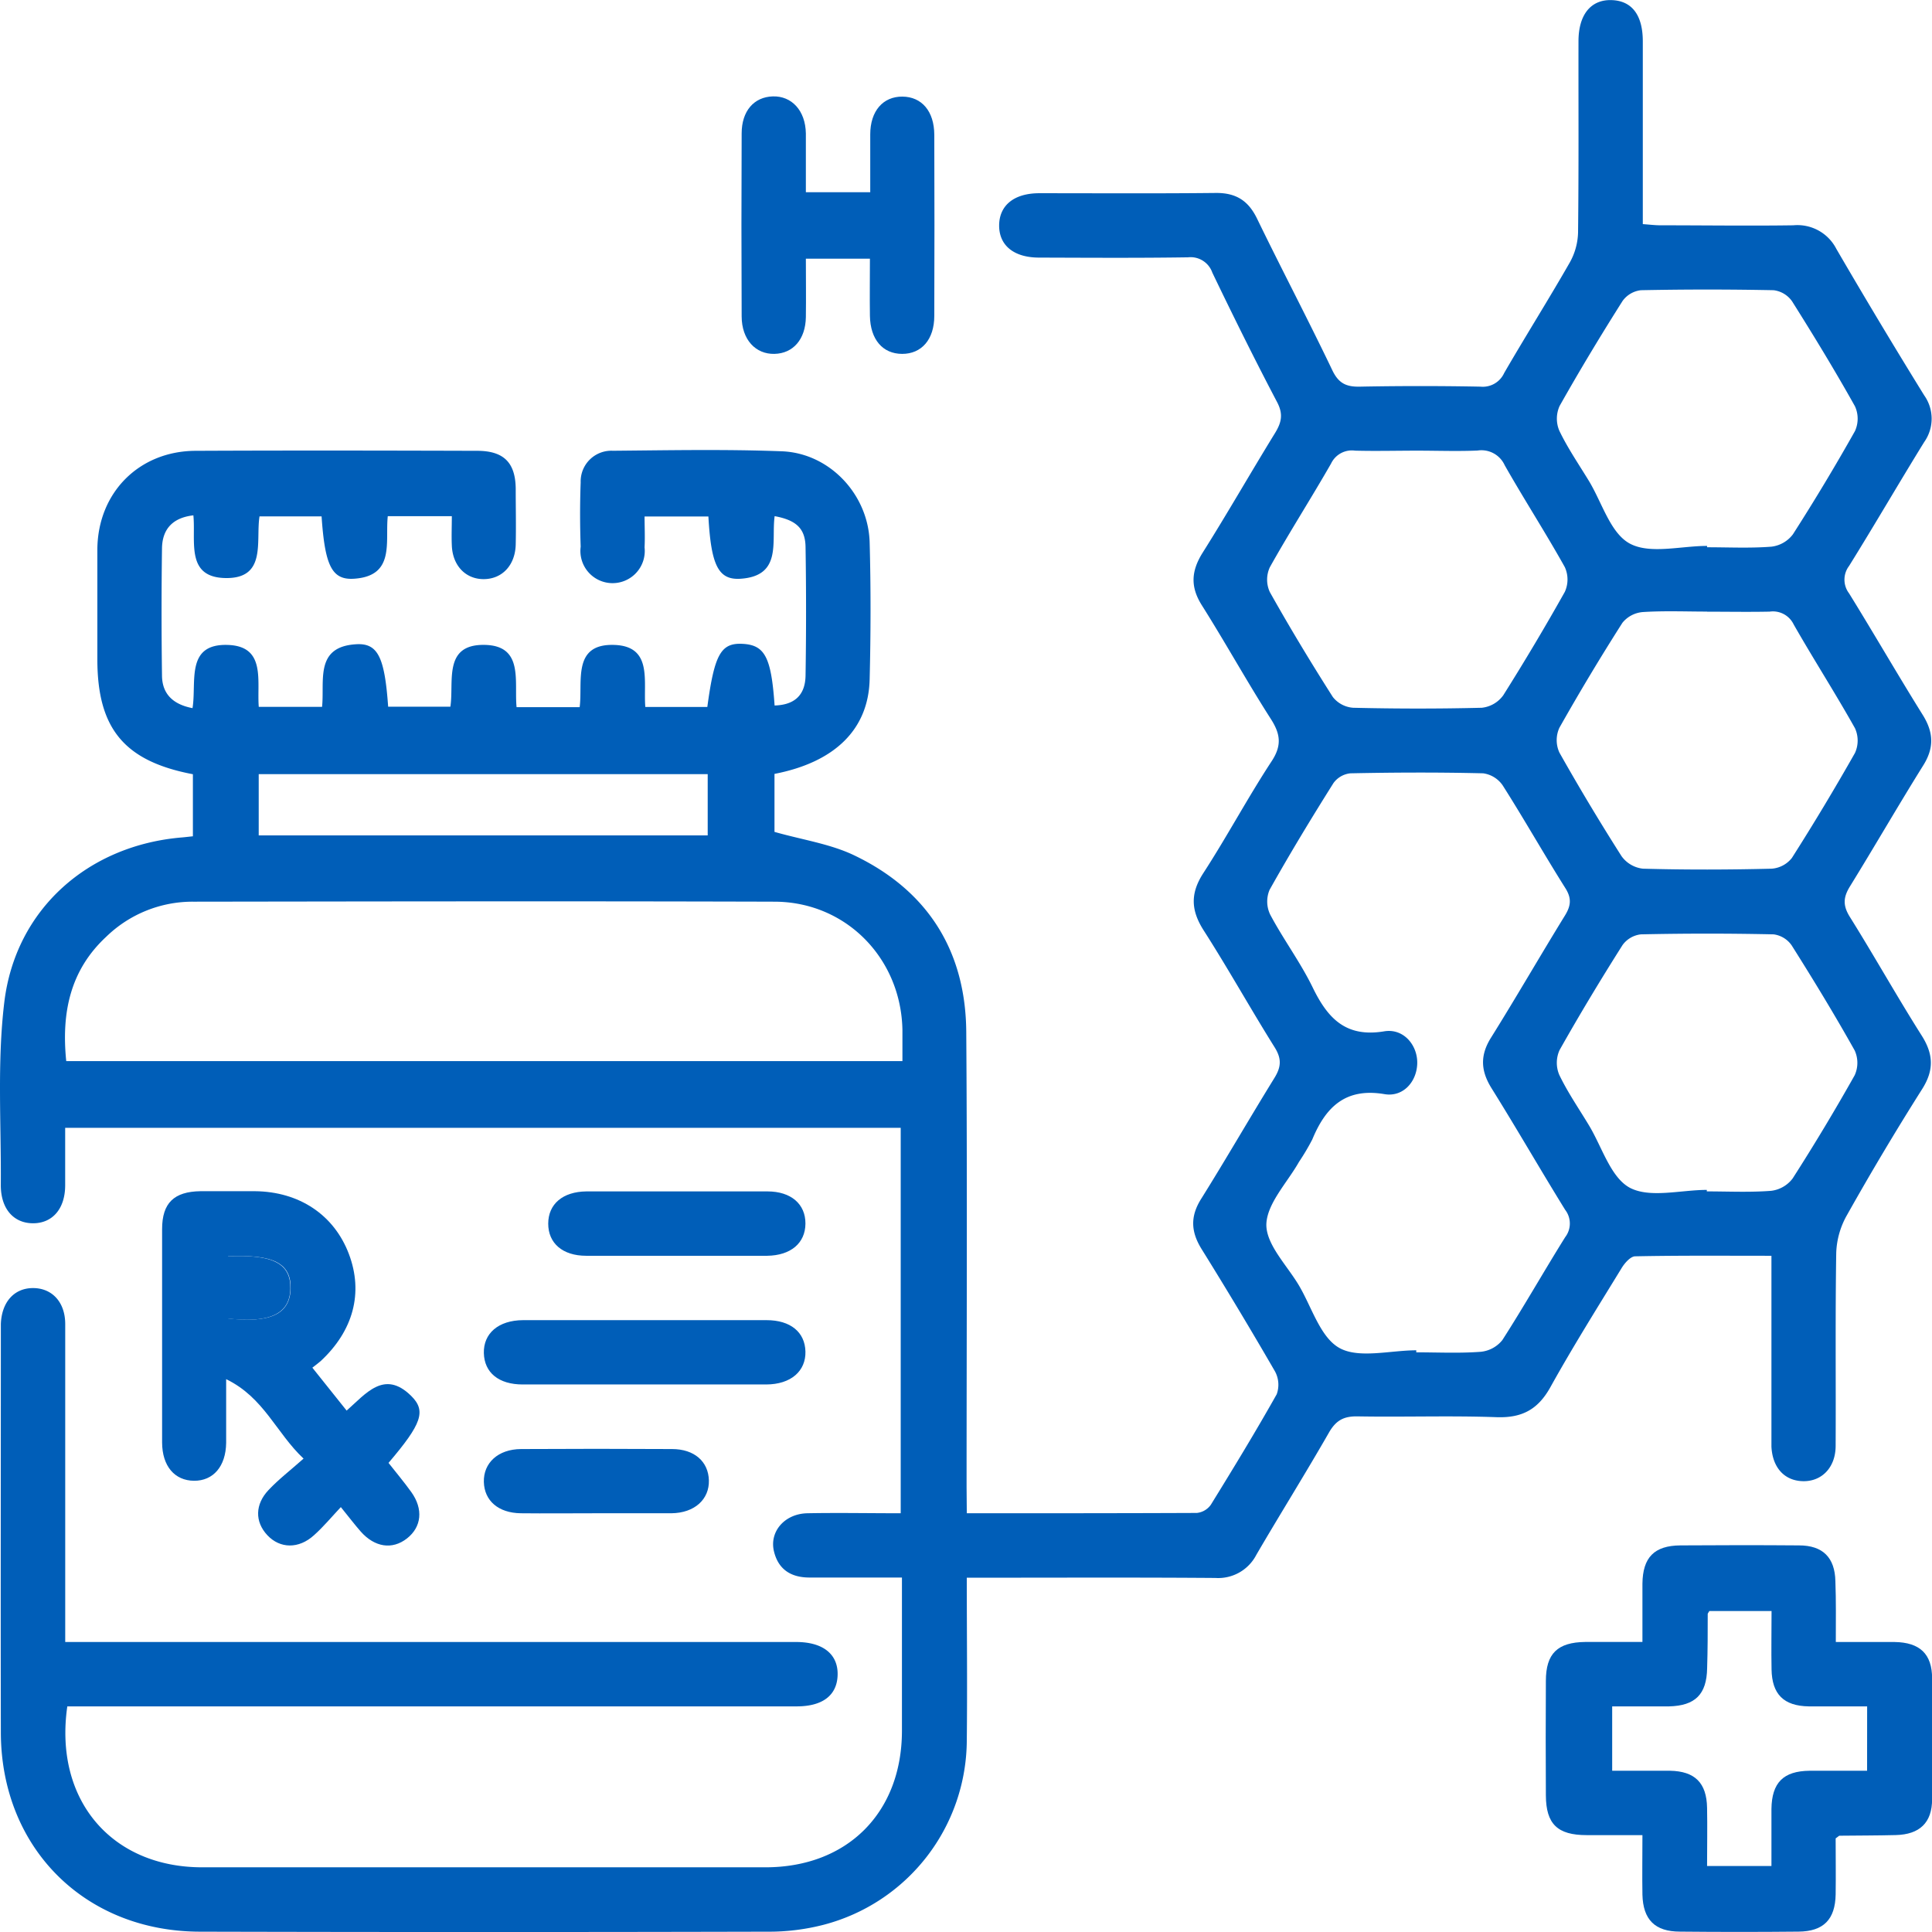 <svg xmlns="http://www.w3.org/2000/svg" xmlns:xlink="http://www.w3.org/1999/xlink" class="icon" viewBox="0 0 1024 1024" data-spm-anchor-id="a313x.search_index.0.i59.4edc3a81OSH0ci" width="200" height="200"><path d="M512.423 802.061c41.681 0 81.798 0 121.944-0.171a10.406 10.406 0 0 0 7.392-4.322c11.941-19.334 23.769-38.753 34.914-58.57a14.813 14.813 0 0 0-0.938-12.197q-18.964-32.782-38.952-64.91c-5.686-9.269-5.942-17.372 0-26.697 13.164-21.068 25.589-42.648 38.639-63.773 3.668-5.914 3.952-10.264 0.171-16.32-12.823-20.471-24.565-41.596-37.587-61.924-6.795-10.633-7.222-19.59-0.227-30.394 12.567-19.362 23.428-39.805 36.08-59.11 5.686-8.53 4.833-14.671-0.37-22.745-12.624-19.732-23.968-40.288-36.478-60.105-6.113-9.695-5.686-17.969 0.227-27.579 13.249-21.011 25.589-42.648 38.61-63.801 3.469-5.686 4.35-10.065 0.995-16.405-11.884-22.603-23.2-45.491-34.289-68.549a12.197 12.197 0 0 0-12.908-8.103c-26.299 0.398-52.599 0.227-78.898 0.142-13.42 0-21.239-6.482-21.182-17.059s7.847-17.059 21.324-17.059c31.275 0 62.55 0.199 93.825-0.142 10.662 0 17.059 4.293 21.608 13.733 13.022 26.84 26.925 53.253 39.805 80.178 3.327 6.994 7.364 8.899 14.614 8.757q31.986-0.625 63.972 0a12.453 12.453 0 0 0 12.538-7.25c11.373-19.646 23.513-38.895 34.801-58.626a34.118 34.118 0 0 0 4.35-15.865c0.398-33.777 0.171-67.554 0.227-101.303 0-14.216 6.625-22.177 17.542-21.836s16.519 8.103 16.547 21.779v96.952c3.355 0.227 6.397 0.625 9.439 0.625 23.456 0 46.912 0.341 70.369 0a23.172 23.172 0 0 1 22.745 12.453q22.745 39.094 46.571 77.647a21.409 21.409 0 0 1 0 24.821c-13.448 21.779-26.271 43.899-39.805 65.649a11.998 11.998 0 0 0 0 14.5c13.278 21.438 25.845 43.302 39.207 64.682 5.686 9.269 5.885 17.4 0 26.697-13.164 21.096-25.589 42.648-38.639 63.801-3.696 5.914-3.924 10.264-0.142 16.32 12.993 20.784 24.963 42.193 38.07 62.891 6.312 9.951 6.568 18.424 0.199 28.432q-20.784 32.867-39.805 66.729a43.444 43.444 0 0 0-5.686 19.902c-0.54 34.118-0.142 68.236-0.313 102.355 0 11.515-7.364 18.992-17.343 18.765s-16.206-7.421-16.689-18.424V665.589c-24.764 0-48.476-0.199-72.188 0.284-2.502 0-5.686 3.668-7.279 6.34-12.794 20.897-25.845 41.681-37.729 63.09-6.568 11.771-15.012 16.291-28.432 15.837-24.508-0.881-49.045 0-73.582-0.426-7.193-0.142-11.373 1.876-15.154 8.302-12.538 21.892-25.93 43.273-38.639 65.052a22.745 22.745 0 0 1-21.722 12.283c-39.805-0.313-79.609-0.142-119.414-0.142h-12.339c0 29.398 0.313 57.745 0 86.092a101.473 101.473 0 0 1-75.856 97.862 115.462 115.462 0 0 1-29.683 3.668q-150.376 0.37-300.695 0C44.948 1023.829 0.594 979.419 0.452 918.262c-0.142-71.08 0-142.159 0-213.239v-3.184c0.398-11.685 7.023-19.135 17.059-19.135s17.059 7.392 17.059 19.106V870.298h387.44c14.216 0 22.205 6.482 21.949 17.4s-8.018 16.689-21.608 16.718h-386.673c-7.136 49.414 23.286 85.295 71.478 85.295h298.534c43.359 0 72.217-28.858 72.359-72.103v-81.486h-49.016c-9.781 0-16.519-4.265-18.822-13.903-2.502-10.463 5.686-19.902 17.685-20.158 16.263-0.313 32.554 0 49.5 0v-204.283H34.542v30.422c0 12.51-6.767 20.187-17.059 20.158s-17.059-7.677-17.059-20.215c0.256-32.327-1.99-64.995 1.848-96.896 5.971-49.557 44.695-83.334 94.28-87.399 1.706-0.142 3.412-0.37 5.686-0.597v-32.896c-36.336-6.909-50.609-24.167-50.637-60.787v-58.655c0.341-29.882 22.12-51.831 52.002-51.973 49.756-0.227 99.511-0.142 149.295 0 14.045 0 20.243 6.198 20.442 19.902 0 9.951 0.227 19.902 0 29.853-0.313 10.946-7.193 18.139-16.803 18.253s-16.661-7.051-17.059-17.884c-0.227-4.919 0-9.866 0-15.467H205.53c-1.45 13.59 4.066 31.787-18.026 33.151-11.685 0.711-15.296-7.108-17.059-33.066H137.55c-2.076 13.022 3.952 33.038-17.997 32.697-21.267-0.341-15.694-19.419-17.059-33.237-10.975 1.251-16.49 7.307-16.633 17.514q-0.455 33.55 0 67.184c0 9.809 5.686 15.495 16.178 17.486 2.275-13.846-3.895-34.317 18.822-33.493 20.272 0.739 15.211 19.191 16.291 32.81h33.55c1.422-13.733-4.066-31.9 18.111-33.18 11.543-0.682 15.069 6.994 16.917 33.095h32.981c2.019-13.135-4.009-33.066 18.026-32.753 21.04 0.313 15.723 19.39 17.059 33.009h33.436c1.734-13.448-4.179-33.891 18.594-32.981 20.215 0.825 15.069 19.334 16.206 32.867h32.867c3.781-28.005 7.193-34.118 18.879-33.436s15.012 7.25 16.775 32.668c10.406-0.313 16.206-5.317 16.405-15.808q0.54-34.118 0-68.236c-0.171-9.894-5.061-14.216-16.377-16.32-1.848 13.335 4.151 31.673-18.054 33.18-11.856 0.796-15.637-7.25-17.059-33.009h-33.834c0 5.288 0.284 10.861 0 16.377a17.059 17.059 0 1 1-33.862-0.341c-0.398-11.373-0.426-22.745 0-34.118a16.263 16.263 0 0 1 17.059-16.746c29.853-0.256 59.707-0.853 89.56 0.284 25.333 0.967 45.861 22.916 46.543 48.334 0.654 24.139 0.597 48.334 0 72.501-0.625 26.584-18.481 43.956-50.438 50.154v30.735c14.87 4.236 29.626 6.34 42.42 12.51 38.724 18.594 58.911 50.495 59.223 93.484 0.569 80.348 0.171 160.697 0.171 241.073zM35.11 562.41h443.195V545.891c-0.711-37.985-29.91-67.867-67.725-67.98-102.667-0.313-205.335-0.142-308.002 0a65.677 65.677 0 0 0-46.287 18.594c-19.135 17.77-23.797 40.288-21.182 65.905zM750.653 715.685v1.08c11.373 0 22.745 0.569 34.118-0.284a16.718 16.718 0 0 0 11.515-6.227c11.515-17.912 22.006-36.478 33.294-54.532a11.856 11.856 0 0 0 0-14.472c-13.249-21.409-25.788-43.273-39.151-64.654-5.686-9.24-5.971-17.343-0.142-26.641 13.363-21.381 25.93-43.216 39.151-64.682 3.156-5.118 3.668-9.07 0.284-14.472-11.373-18.026-21.836-36.563-33.265-54.532a15.04 15.04 0 0 0-10.349-6.397c-23.428-0.569-46.884-0.483-70.312 0a12.652 12.652 0 0 0-9.013 5.146c-11.714 18.623-23.143 37.445-33.891 56.636a15.979 15.979 0 0 0 0.341 13.107c6.994 13.164 16.007 25.247 22.518 38.61 7.932 16.32 17.486 26.641 37.871 23.257 10.292-1.734 17.798 7.364 17.542 17.059s-7.506 17.884-17.315 16.235c-20.869-3.554-31.275 6.994-38.326 24.053a123.167 123.167 0 0 1-7.051 11.884c-6.255 11.06-17.059 22.12-17.287 33.265 0 10.662 10.918 21.494 17.258 32.156 6.88 11.6 11.373 27.721 21.693 33.294s26.896 1.109 40.515 1.109z m154.129-426.335v0.711c11.373 0 22.745 0.569 34.118-0.313a16.718 16.718 0 0 0 11.373-6.539q17.23-26.868 32.896-54.731a15.808 15.808 0 0 0 0-13.135c-10.548-18.85-21.807-37.359-33.351-55.669a13.988 13.988 0 0 0-9.781-5.857q-35.085-0.711-70.283 0a13.932 13.932 0 0 0-9.752 5.686c-11.572 18.282-22.745 36.791-33.379 55.669a16.348 16.348 0 0 0-0.142 13.135c4.435 9.24 10.321 17.798 15.666 26.584 6.994 11.515 11.373 27.693 21.722 33.237 10.719 5.715 26.953 1.223 40.913 1.223z m-153.532-50.495c-11.003 0-22.035 0.284-33.009 0a12.197 12.197 0 0 0-12.737 6.824c-10.577 18.481-22.092 36.421-32.469 54.987a15.694 15.694 0 0 0 0 13.135c10.577 18.85 21.779 37.388 33.407 55.641a15.097 15.097 0 0 0 10.719 5.686c22.745 0.54 45.491 0.569 68.236 0a16.121 16.121 0 0 0 11.373-6.625q17.031-27.039 32.611-54.788a15.808 15.808 0 0 0 0-13.135c-10.207-18.282-21.58-35.881-31.872-54.02a13.534 13.534 0 0 0-14.386-7.762c-10.605 0.455-21.267 0.057-31.872 0.057z m153.532 85.295c-11.373 0-22.745-0.483-34.118 0.256a15.495 15.495 0 0 0-10.747 5.686c-11.629 18.225-22.745 36.762-33.407 55.641a15.808 15.808 0 0 0 0 13.135q15.723 27.892 32.924 54.902a16.149 16.149 0 0 0 11.373 6.653c22.745 0.625 45.491 0.569 68.236 0a15.04 15.04 0 0 0 10.69-5.686c11.629-18.253 22.745-36.791 33.436-55.641a15.808 15.808 0 0 0 0-13.135c-10.406-18.566-21.921-36.478-32.469-54.959a12.197 12.197 0 0 0-12.737-6.824c-11.174 0.227-22.205 0.028-33.18 0.028z m-0.142 306.466v0.853c11.373 0 22.745 0.569 34.118-0.313a16.775 16.775 0 0 0 11.373-6.539q17.23-26.868 32.896-54.731a15.865 15.865 0 0 0 0-13.107c-10.577-18.879-21.836-37.388-33.379-55.669a13.789 13.789 0 0 0-9.61-5.885q-35.142-0.768-70.312 0a13.932 13.932 0 0 0-9.752 5.686c-11.572 18.282-22.745 36.791-33.379 55.669a16.348 16.348 0 0 0-0.142 13.135c4.435 9.24 10.321 17.77 15.637 26.584 6.994 11.515 11.515 27.693 21.75 33.237 10.719 5.629 26.953 1.137 40.771 1.137zM137.123 442.769h237.974v-32.469h-237.974z" fill="#005EB8"></path><path d="M973.019 870.298h31.133c13.391 0.199 19.902 6.312 19.902 19.334q0.313 31.986 0 63.943c0 12.538-6.625 18.737-19.248 19.049-9.951 0.256-19.902 0.227-29.825 0.341-0.284 0-0.569 0.37-2.047 1.422 0 9.297 0.142 19.504 0 29.683-0.227 13.278-6.426 19.618-19.646 19.732q-31.446 0.313-62.863 0c-13.306 0-19.561-6.369-19.902-19.561-0.171-9.951 0-19.902 0-31.588h-29.569c-15.495 0-21.523-5.914-21.608-21.011q-0.171-30.365 0-60.73c0-14.529 6.198-20.471 20.897-20.641h30.28v-30.877c0.171-13.96 6.255-20.187 20.13-20.3 20.954-0.142 41.908-0.171 62.863 0 12.652 0 19.021 6.482 19.277 18.992 0.398 10.321 0.227 20.585 0.227 32.213z m16.604 34.118h-30.962c-13.278-0.227-19.476-6.426-19.703-19.618-0.199-10.207 0-20.386 0-30.905h-32.981c-0.54 0.967-0.853 1.251-0.853 1.535 0 9.582 0 19.163-0.313 28.745-0.227 13.903-6.34 19.902-20.187 20.243h-30.138v34.118h30.621c13.221 0.227 19.447 6.426 19.675 19.646 0.199 10.179 0 20.386 0 30.849h34.118v-30.251c0.199-13.932 6.283-20.073 20.158-20.243h30.536zM165.555 724.897l18.168 22.745c10.179-8.928 19.902-21.807 34.118-7.876 8.245 8.075 5.686 14.898-11.913 35.597 3.952 5.032 8.188 10.065 12.055 15.438 6.482 9.041 5.487 18.538-2.303 24.622s-17.059 4.691-24.48-3.668c-3.27-3.725-6.255-7.677-10.548-12.965-5.004 5.317-9.24 10.463-14.216 14.898-8.075 7.364-18.026 7.165-24.736 0s-6.539-16.377 0.625-23.94c5.345-5.686 11.572-10.434 18.566-16.661-14.557-13.676-20.926-32.355-41.027-42.108v33.777c-0.171 12.482-6.852 20.158-17.059 20.073s-16.86-7.733-16.888-20.329v-113.045c0-13.875 6.34-19.902 20.357-20.101h28.801c23.513 0.199 41.965 12.538 49.813 33.208s2.331 40.828-14.955 56.864c-1.166 1.024-2.388 1.905-4.378 3.469z m-44.723-58.996v32.896c22.603 2.616 32.924-2.417 33.208-15.893s-9.382-18.225-33.351-17.002zM427.128 101.871h34.118V71.25c0-12.453 6.824-20.13 17.059-20.044s16.86 7.733 16.888 20.3q0.171 47.993 0 95.9c0 12.51-6.738 20.187-17.059 20.158s-16.86-7.677-17.059-20.187c-0.142-9.866 0-19.76 0-30.28h-33.948c0 10.577 0.142 20.784 0 30.991-0.199 11.771-6.738 19.248-16.661 19.476s-17.343-7.478-17.372-19.902q-0.227-48.505 0-96.952c0-11.884 6.539-19.305 16.49-19.618s17.343 7.421 17.542 19.675v31.104zM342.316 699.707h63.972c12.709 0 20.357 6.369 20.613 16.633s-7.591 17.429-20.841 17.457H277.036c-12.766 0-20.329-6.312-20.585-16.633s7.591-17.4 20.841-17.457h65.024zM358.664 665.589h-47.964c-12.567 0-20.158-6.71-20.13-17.059s7.677-16.917 20.243-17.059h95.957c12.51 0 20.187 6.738 20.13 17.059s-7.733 16.888-20.272 17.059h-47.964zM315.419 802.061c-13.135 0-26.299 0.142-39.435 0-11.856-0.171-19.277-6.653-19.533-16.604s7.421-17.372 19.76-17.429q40.004-0.227 79.979 0c11.828 0 19.277 6.625 19.533 16.604s-7.478 17.287-19.902 17.429h-40.402z" fill="#005EB8"></path><path d="M120.69 665.901c23.968-1.223 33.464 3.81 33.208 17.059s-10.605 18.509-33.208 15.893z" fill="#005EB8"></path></svg>